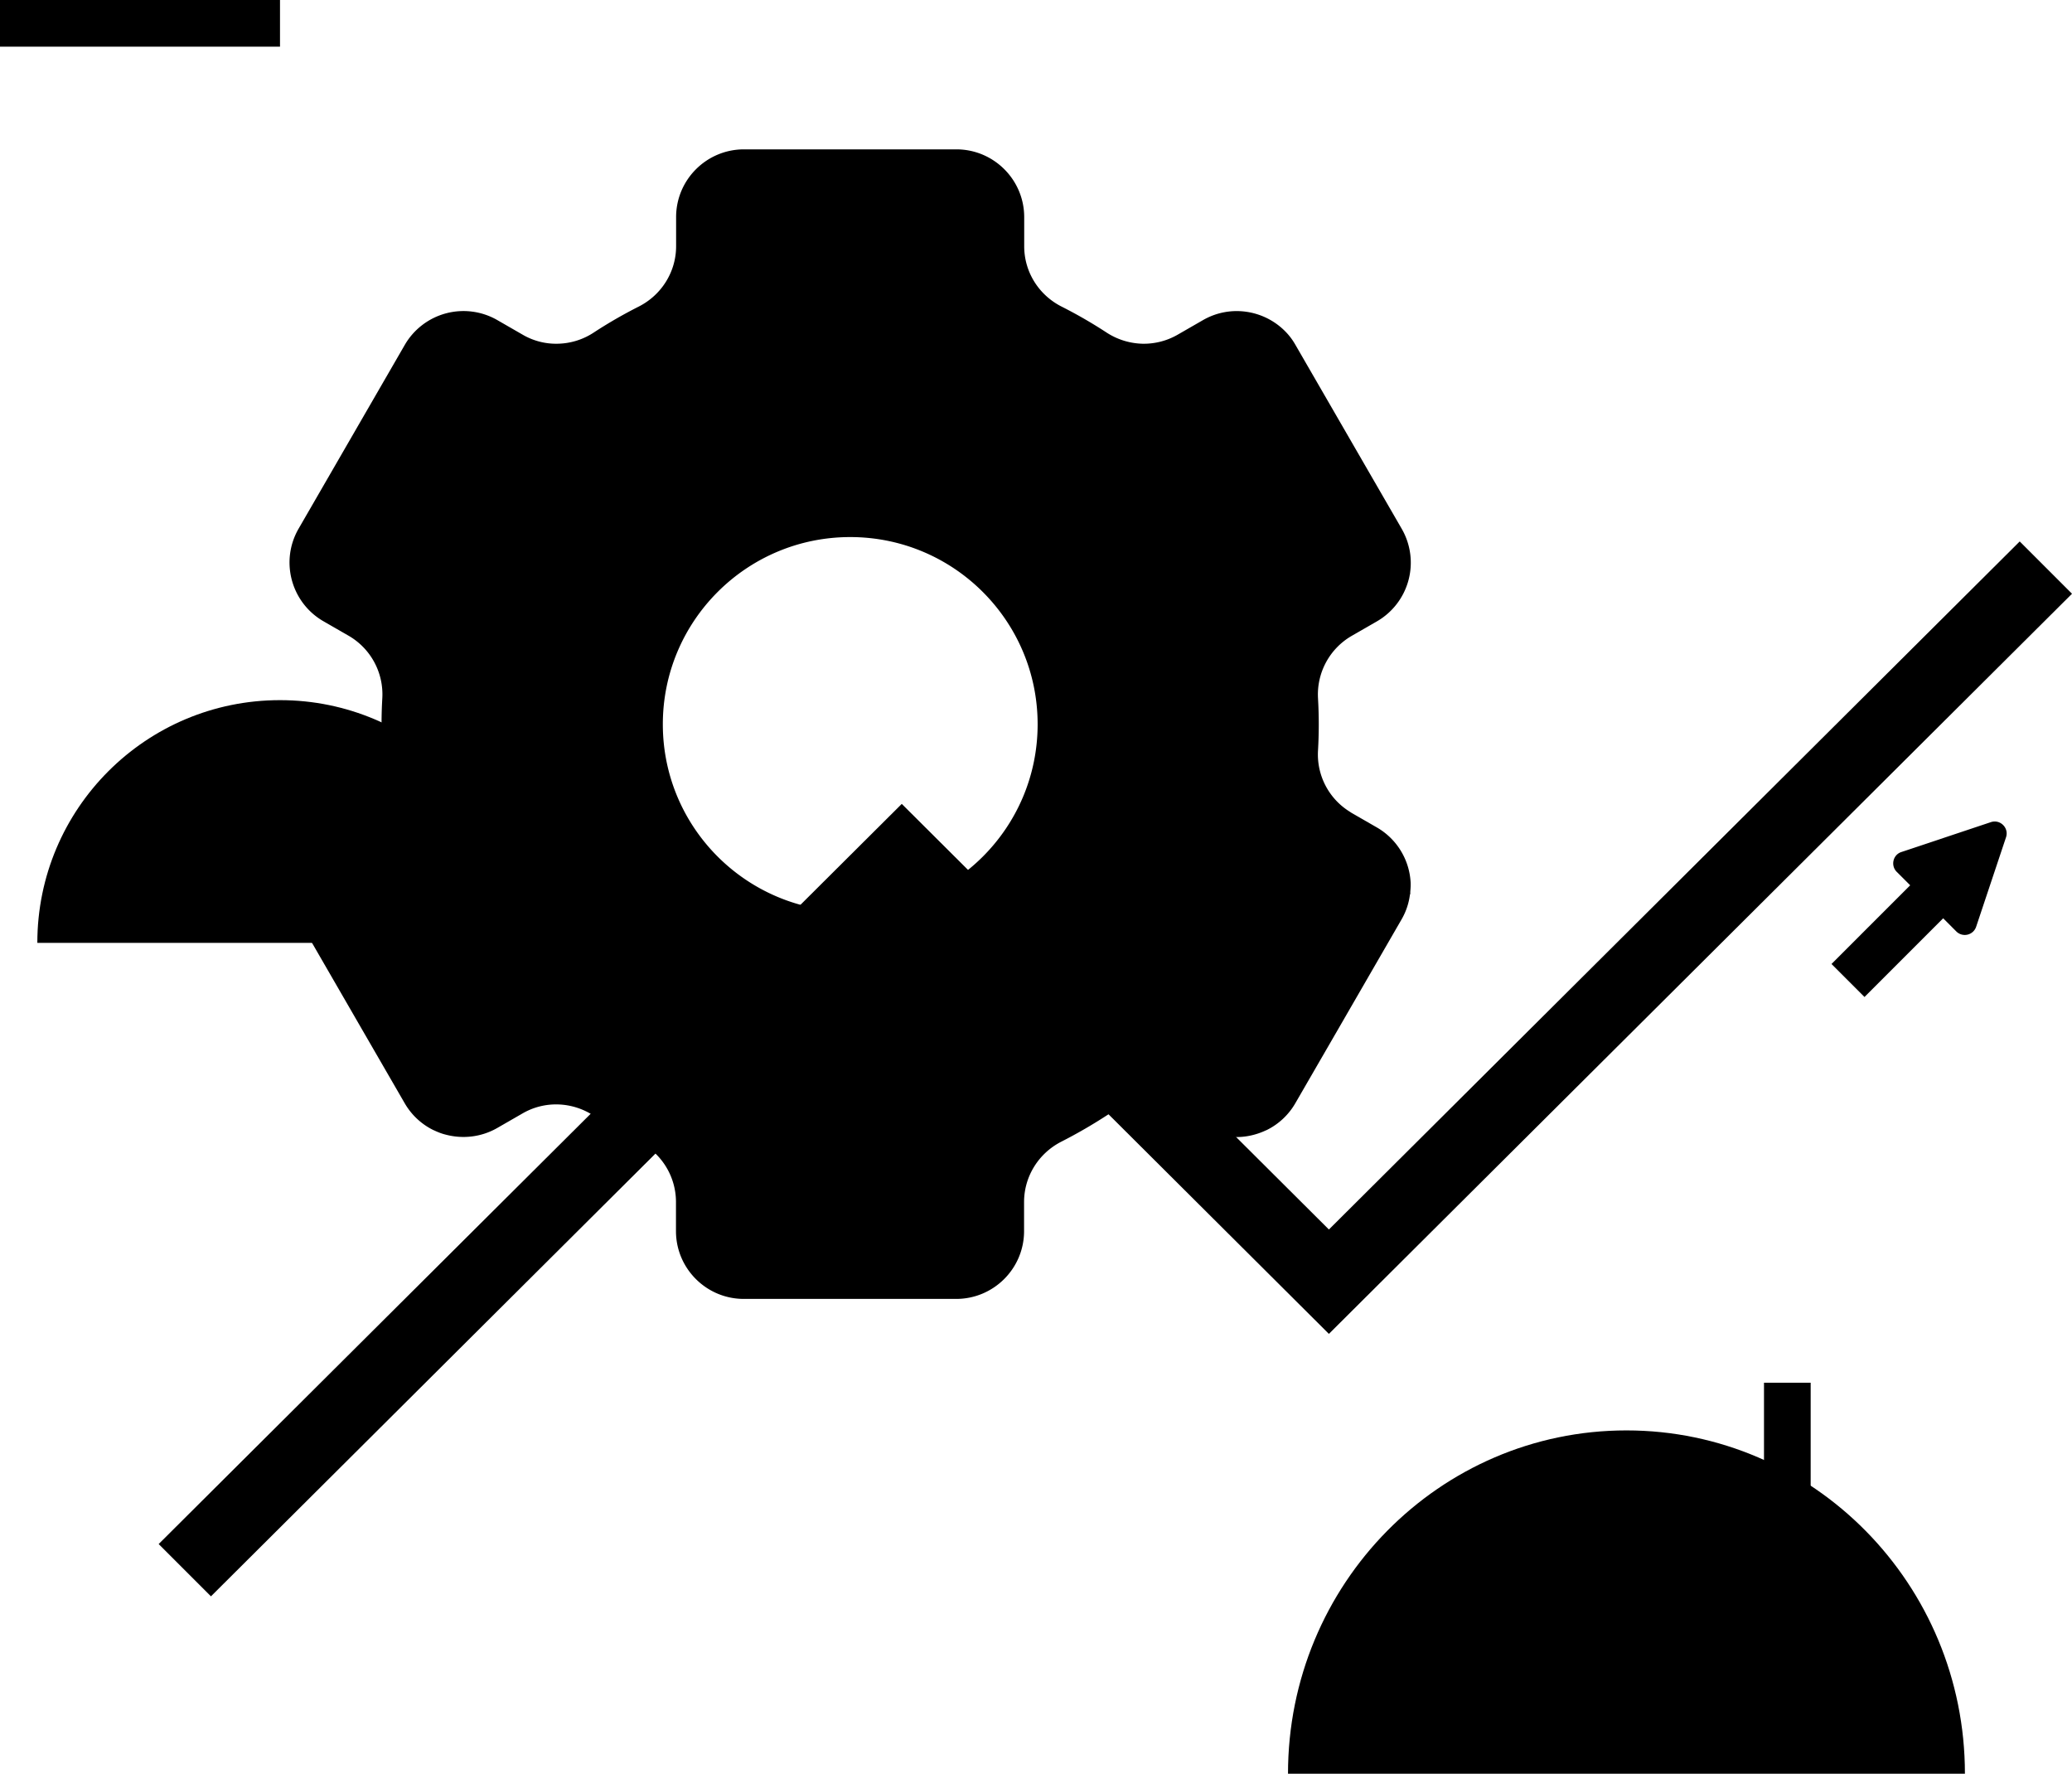 <svg fill="hsl(328.89 0% 100%)" viewBox="0 0 222 190" xmlns="http://www.w3.org/2000/svg" width="222" height="190"><path fill-rule="evenodd" d="m208.197 98.368 1.409 1.41a1.283 1.283 0 0 0 2.123-.5l3.201-9.585c.338-.997-.611-1.962-1.625-1.624l-9.585 3.2c-.901.29-1.174 1.448-.499 2.123l1.441 1.44-8.43 8.431 3.536 3.535 8.429-8.43Z" clip-rule="evenodd" opacity=".4"></path><path d="M138 190c0-20.325 16.241-36.774 36.263-36.774 20.023 0 36.264 16.47 36.264 36.774" opacity=".2"></path><path fill-rule="evenodd" d="M0 0h30v5H0V0ZM189 178.118v-30h5v30h-5Z" clip-rule="evenodd" opacity=".6"></path><path fill-rule="evenodd" d="M151.102 95.805v-.26c.03-.382.061-.764.03-1.13a7.248 7.248 0 0 0-3.611-5.779l-2.709-1.559s-.122-.076-.184-.122a7.207 7.207 0 0 1-3.412-6.573 48.26 48.26 0 0 0 0-5.564 7.25 7.25 0 0 1 3.596-6.695l2.709-1.559a7.26 7.26 0 0 0 2.663-9.92l-11.371-19.672a6.902 6.902 0 0 0-.857-1.208c-2.25-2.522-6.03-3.225-9.075-1.467l-2.709 1.559a7.278 7.278 0 0 1-3.826.963 7.396 7.396 0 0 1-3.78-1.193 49.874 49.874 0 0 0-4.82-2.782c-2.449-1.238-4.01-3.714-4.01-6.465V23.26c0-4.005-3.26-7.261-7.269-7.261H79.71c-4.01 0-7.27 3.256-7.27 7.26v3.119c0 2.736-1.56 5.227-4.009 6.465a49.957 49.957 0 0 0-4.82 2.782 7.254 7.254 0 0 1-3.78 1.193 7.102 7.102 0 0 1-3.826-.963l-2.709-1.56a7.27 7.27 0 0 0-9.932 2.66L31.994 56.63c-2.006 3.47-.812 7.917 2.662 9.92l2.709 1.559a7.25 7.25 0 0 1 3.596 6.695 48.17 48.17 0 0 0 0 5.564 7.21 7.21 0 0 1-3.382 6.542c-.076.046-.138.107-.214.138l-2.709 1.559a7.213 7.213 0 0 0-3.611 5.778c-.031.382 0 .749.03 1.13v.26c.123.933.413 1.865.918 2.737l6.872 11.892 4.499 7.78a7.234 7.234 0 0 0 3.107 2.889h.015c.413.199.842.367 1.285.474 1.79.474 3.78.275 5.51-.719l2.709-1.559c2.371-1.375 5.31-1.268 7.62.245a49.999 49.999 0 0 0 4.821 2.782 7.228 7.228 0 0 1 3.995 6.465v3.119c0 4.004 3.26 7.26 7.269 7.26h22.756c4.01 0 7.27-3.256 7.27-7.26v-3.119c0-2.736 1.561-5.227 3.994-6.465a53.966 53.966 0 0 0 4.821-2.782 7.313 7.313 0 0 1 7.621-.245l2.709 1.559a7.175 7.175 0 0 0 5.509.719 7.638 7.638 0 0 0 1.285-.474h.016a7.232 7.232 0 0 0 3.106-2.889l4.5-7.78 6.871-11.892a7.07 7.07 0 0 0 .918-2.736l.031.03Zm-80.084-18.22c0-11.067 8.983-20.054 20.078-20.054 11.08 0 20.079 8.972 20.079 20.054 0 11.082-8.984 20.054-20.079 20.054-11.08 0-20.078-8.972-20.078-20.054Z" clip-rule="evenodd" opacity=".4"></path><path d="m134.971 86.072-2.121-1.22-.137-.092a5.674 5.674 0 0 1-2.67-5.126c.076-1.45.076-2.899 0-4.333a5.646 5.646 0 0 1 2.807-5.218l2.106-1.22c2.715-1.556 3.631-5.02 2.074-7.735l-8.863-15.348a6.092 6.092 0 0 0-.672-.93c-1.754-1.969-4.699-2.518-7.063-1.145l-2.121 1.22a5.63 5.63 0 0 1-2.99.748 5.777 5.777 0 0 1-2.945-.93 38.009 38.009 0 0 0-3.753-2.167 5.633 5.633 0 0 1-3.112-5.035v-2.44a5.658 5.658 0 0 0-5.66-5.66H82.108a5.658 5.658 0 0 0-5.66 5.66v2.44c0 2.136-1.22 4.074-3.113 5.035a38.068 38.068 0 0 0-3.753 2.166c-.9.58-1.922.9-2.944.931a5.663 5.663 0 0 1-2.99-.747l-2.121-1.22c-2.365-1.374-5.325-.825-7.064 1.143a6.035 6.035 0 0 0-.671.931l-8.864 15.348c-1.556 2.715-.64 6.179 2.075 7.735l2.105 1.22a5.67 5.67 0 0 1 2.807 5.233 41.036 41.036 0 0 0 0 4.333 5.69 5.69 0 0 1-2.639 5.11c-.061.031-.107.077-.168.108l-2.12 1.22a5.687 5.687 0 0 0-2.823 4.516c-.015.29 0 .595.03.885v.213c.092.733.321 1.45.718 2.136l5.355 9.276 3.509 6.072a5.49 5.49 0 0 0 2.425 2.258c.32.153.656.29 1.007.382a5.649 5.649 0 0 0 4.303-.565l2.105-1.22a5.657 5.657 0 0 1 5.935.183 38.105 38.105 0 0 0 3.753 2.166 5.634 5.634 0 0 1 3.112 5.035v2.441a5.658 5.658 0 0 0 5.66 5.66H99.82a5.658 5.658 0 0 0 5.66-5.66v-2.441a5.635 5.635 0 0 1 3.113-5.035 38.277 38.277 0 0 0 3.753-2.166 5.656 5.656 0 0 1 5.934-.183l2.106 1.22a5.648 5.648 0 0 0 4.302.565 4.728 4.728 0 0 0 1.007-.382 5.657 5.657 0 0 0 2.426-2.258l3.509-6.072 5.355-9.276a5.557 5.557 0 0 0 .717-2.136v-.213c.03-.29.046-.595.03-.885a5.651 5.651 0 0 0-2.822-4.516l.061-.015Zm-23.663 11.58c-11.213 11.167-29.383 11.167-40.597 0-11.213-11.168-11.213-29.247 0-40.4 11.214-11.167 29.384-11.167 40.597 0 11.214 11.168 11.214 29.247 0 40.4Z" opacity=".4"></path><path d="M4 101c0-14.365 11.635-26 26-26s26 11.635 26 26" opacity=".2"></path><path fill-rule="evenodd" d="m222 63.602-79.618 79.284-45.765-45.59L22.602 171 17 165.399l79.618-79.285 45.765 45.591L216.398 58 222 63.602Z" clip-rule="evenodd"></path></svg>